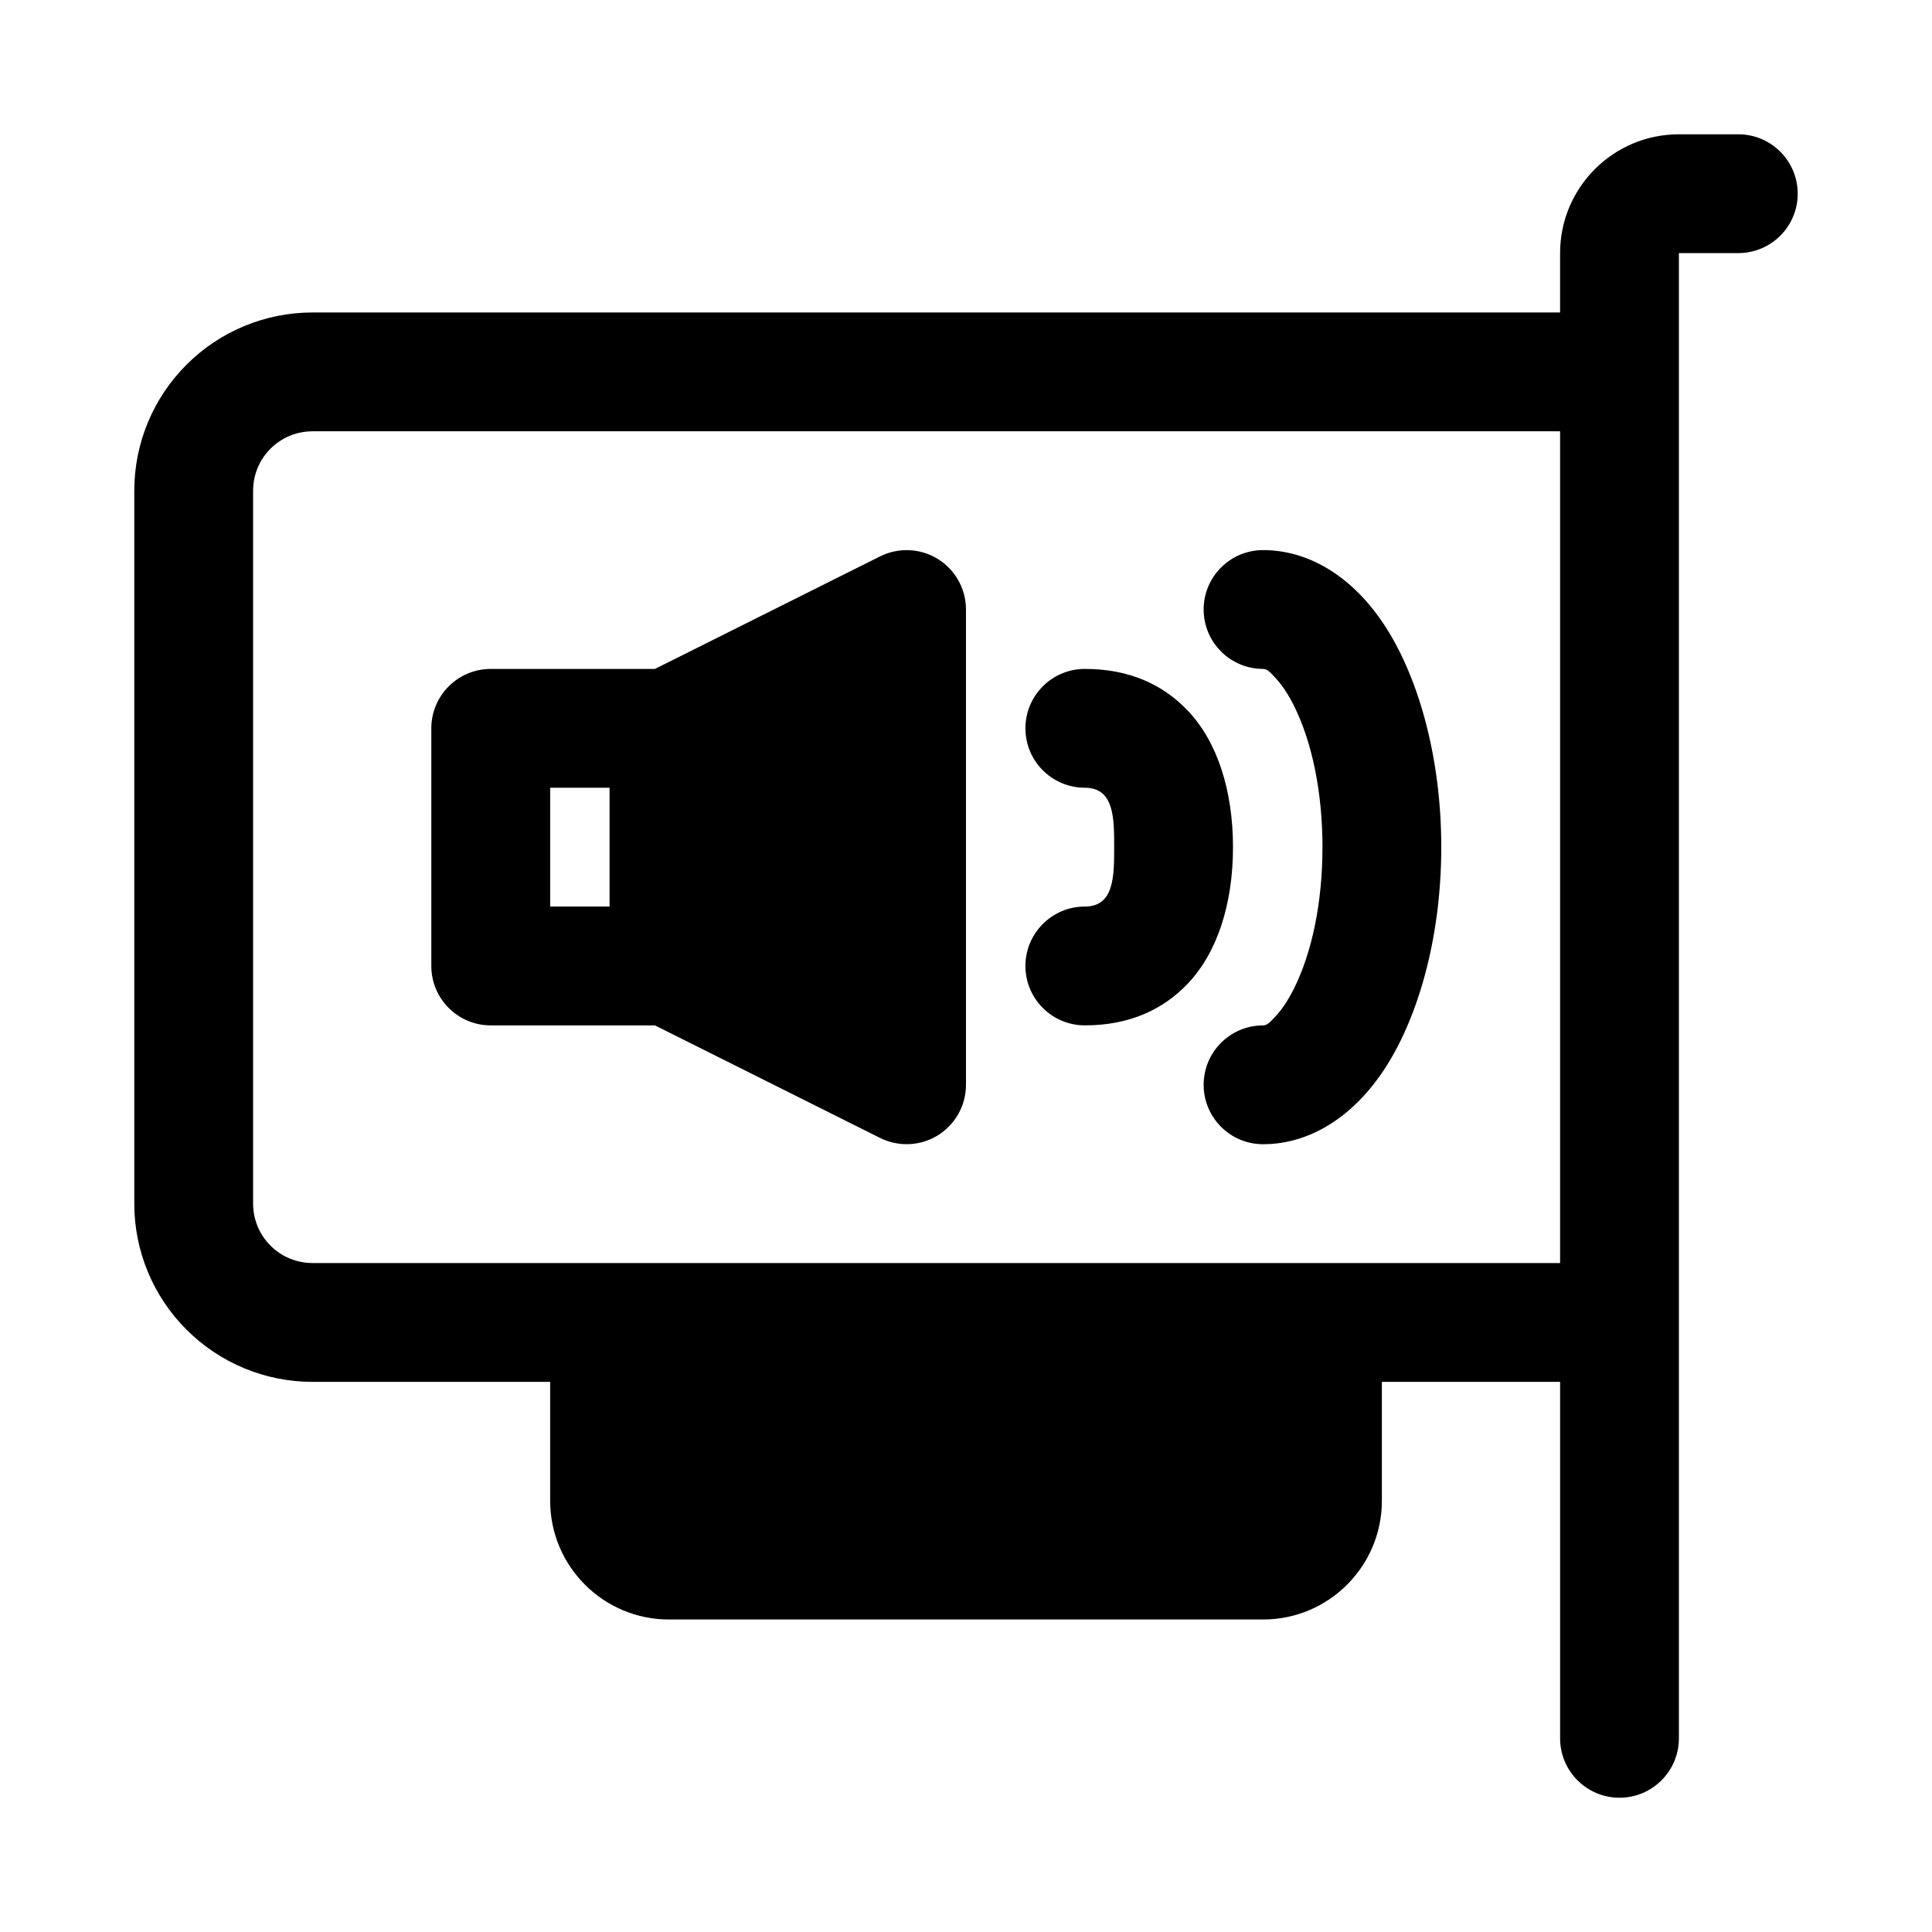 <?xml version="1.0" encoding="UTF-8"?>
<!-- Uploaded to: SVG Find, www.svgrepo.com, Generator: SVG Find Mixer Tools -->
<svg fill="#000000" width="800px" height="800px" version="1.1" viewBox="144 144 512 512" xmlns="http://www.w3.org/2000/svg">
 <path d="m557.44 226.81h-330.62c-12.531 0-24.547 4.977-33.395 13.84-8.863 8.848-13.84 20.859-13.84 33.395v188.93c0 12.531 4.977 24.547 13.84 33.395 8.848 8.863 20.859 13.84 33.395 13.84h62.977v31.488c0 17.383 14.105 31.488 31.488 31.488h157.44c17.383 0 31.488-14.105 31.488-31.488v-31.488h47.23v94.465c0 8.691 7.055 15.742 15.742 15.742 8.691 0 15.742-7.055 15.742-15.742v-393.6h15.742c8.691 0 15.742-7.055 15.742-15.742 0-8.691-7.055-15.742-15.742-15.742h-15.742c-17.383 0-31.488 14.105-31.488 31.488v15.742zm0 31.488h-330.62c-4.172 0-8.188 1.652-11.133 4.613-2.961 2.945-4.613 6.957-4.613 11.133v188.93c0 4.172 1.652 8.188 4.613 11.133 2.945 2.961 6.957 4.613 11.133 4.613h330.62zm-78.719 62.977c1.242 0 2.094 1.148 3.133 2.219 1.891 1.969 3.559 4.535 5.055 7.527 4.785 9.59 7.559 22.875 7.559 37.488 0 14.609-2.769 27.898-7.559 37.488-1.496 2.992-3.164 5.559-5.055 7.527-1.039 1.07-1.891 2.219-3.133 2.219-8.691 0-15.742 7.055-15.742 15.742 0 8.691 7.055 15.742 15.742 15.742 11.539 0 22.938-6.344 31.598-19.035 9.195-13.492 15.633-35.141 15.633-59.688 0-24.547-6.438-46.191-15.633-59.688-8.66-12.691-20.059-19.035-31.598-19.035-8.691 0-15.742 7.055-15.742 15.742 0 8.691 7.055 15.742 15.742 15.742zm-161.16 0h-43.516c-8.691 0-15.742 7.055-15.742 15.742v62.977c0 8.691 7.055 15.742 15.742 15.742h43.516l59.652 29.82c4.879 2.441 10.676 2.188 15.32-0.676 4.644-2.883 7.461-7.934 7.461-13.398v-125.95c0-5.465-2.816-10.516-7.461-13.398-4.644-2.867-10.438-3.117-15.32-0.676zm113.93 31.488c7.762 0 7.777 7.981 7.777 15.742 0 7.762-0.016 15.742-7.777 15.742-8.691 0-15.742 7.055-15.742 15.742 0 8.691 7.055 15.742 15.742 15.742 12.012 0 20.766-4.297 27.129-10.895 7.965-8.266 12.137-21.301 12.137-36.336s-4.172-28.07-12.137-36.336c-6.359-6.598-15.113-10.895-27.129-10.895-8.691 0-15.742 7.055-15.742 15.742 0 8.691 7.055 15.742 15.742 15.742zm-125.95 0h-15.742v31.488h15.742z" fill-rule="evenodd"/>
</svg>